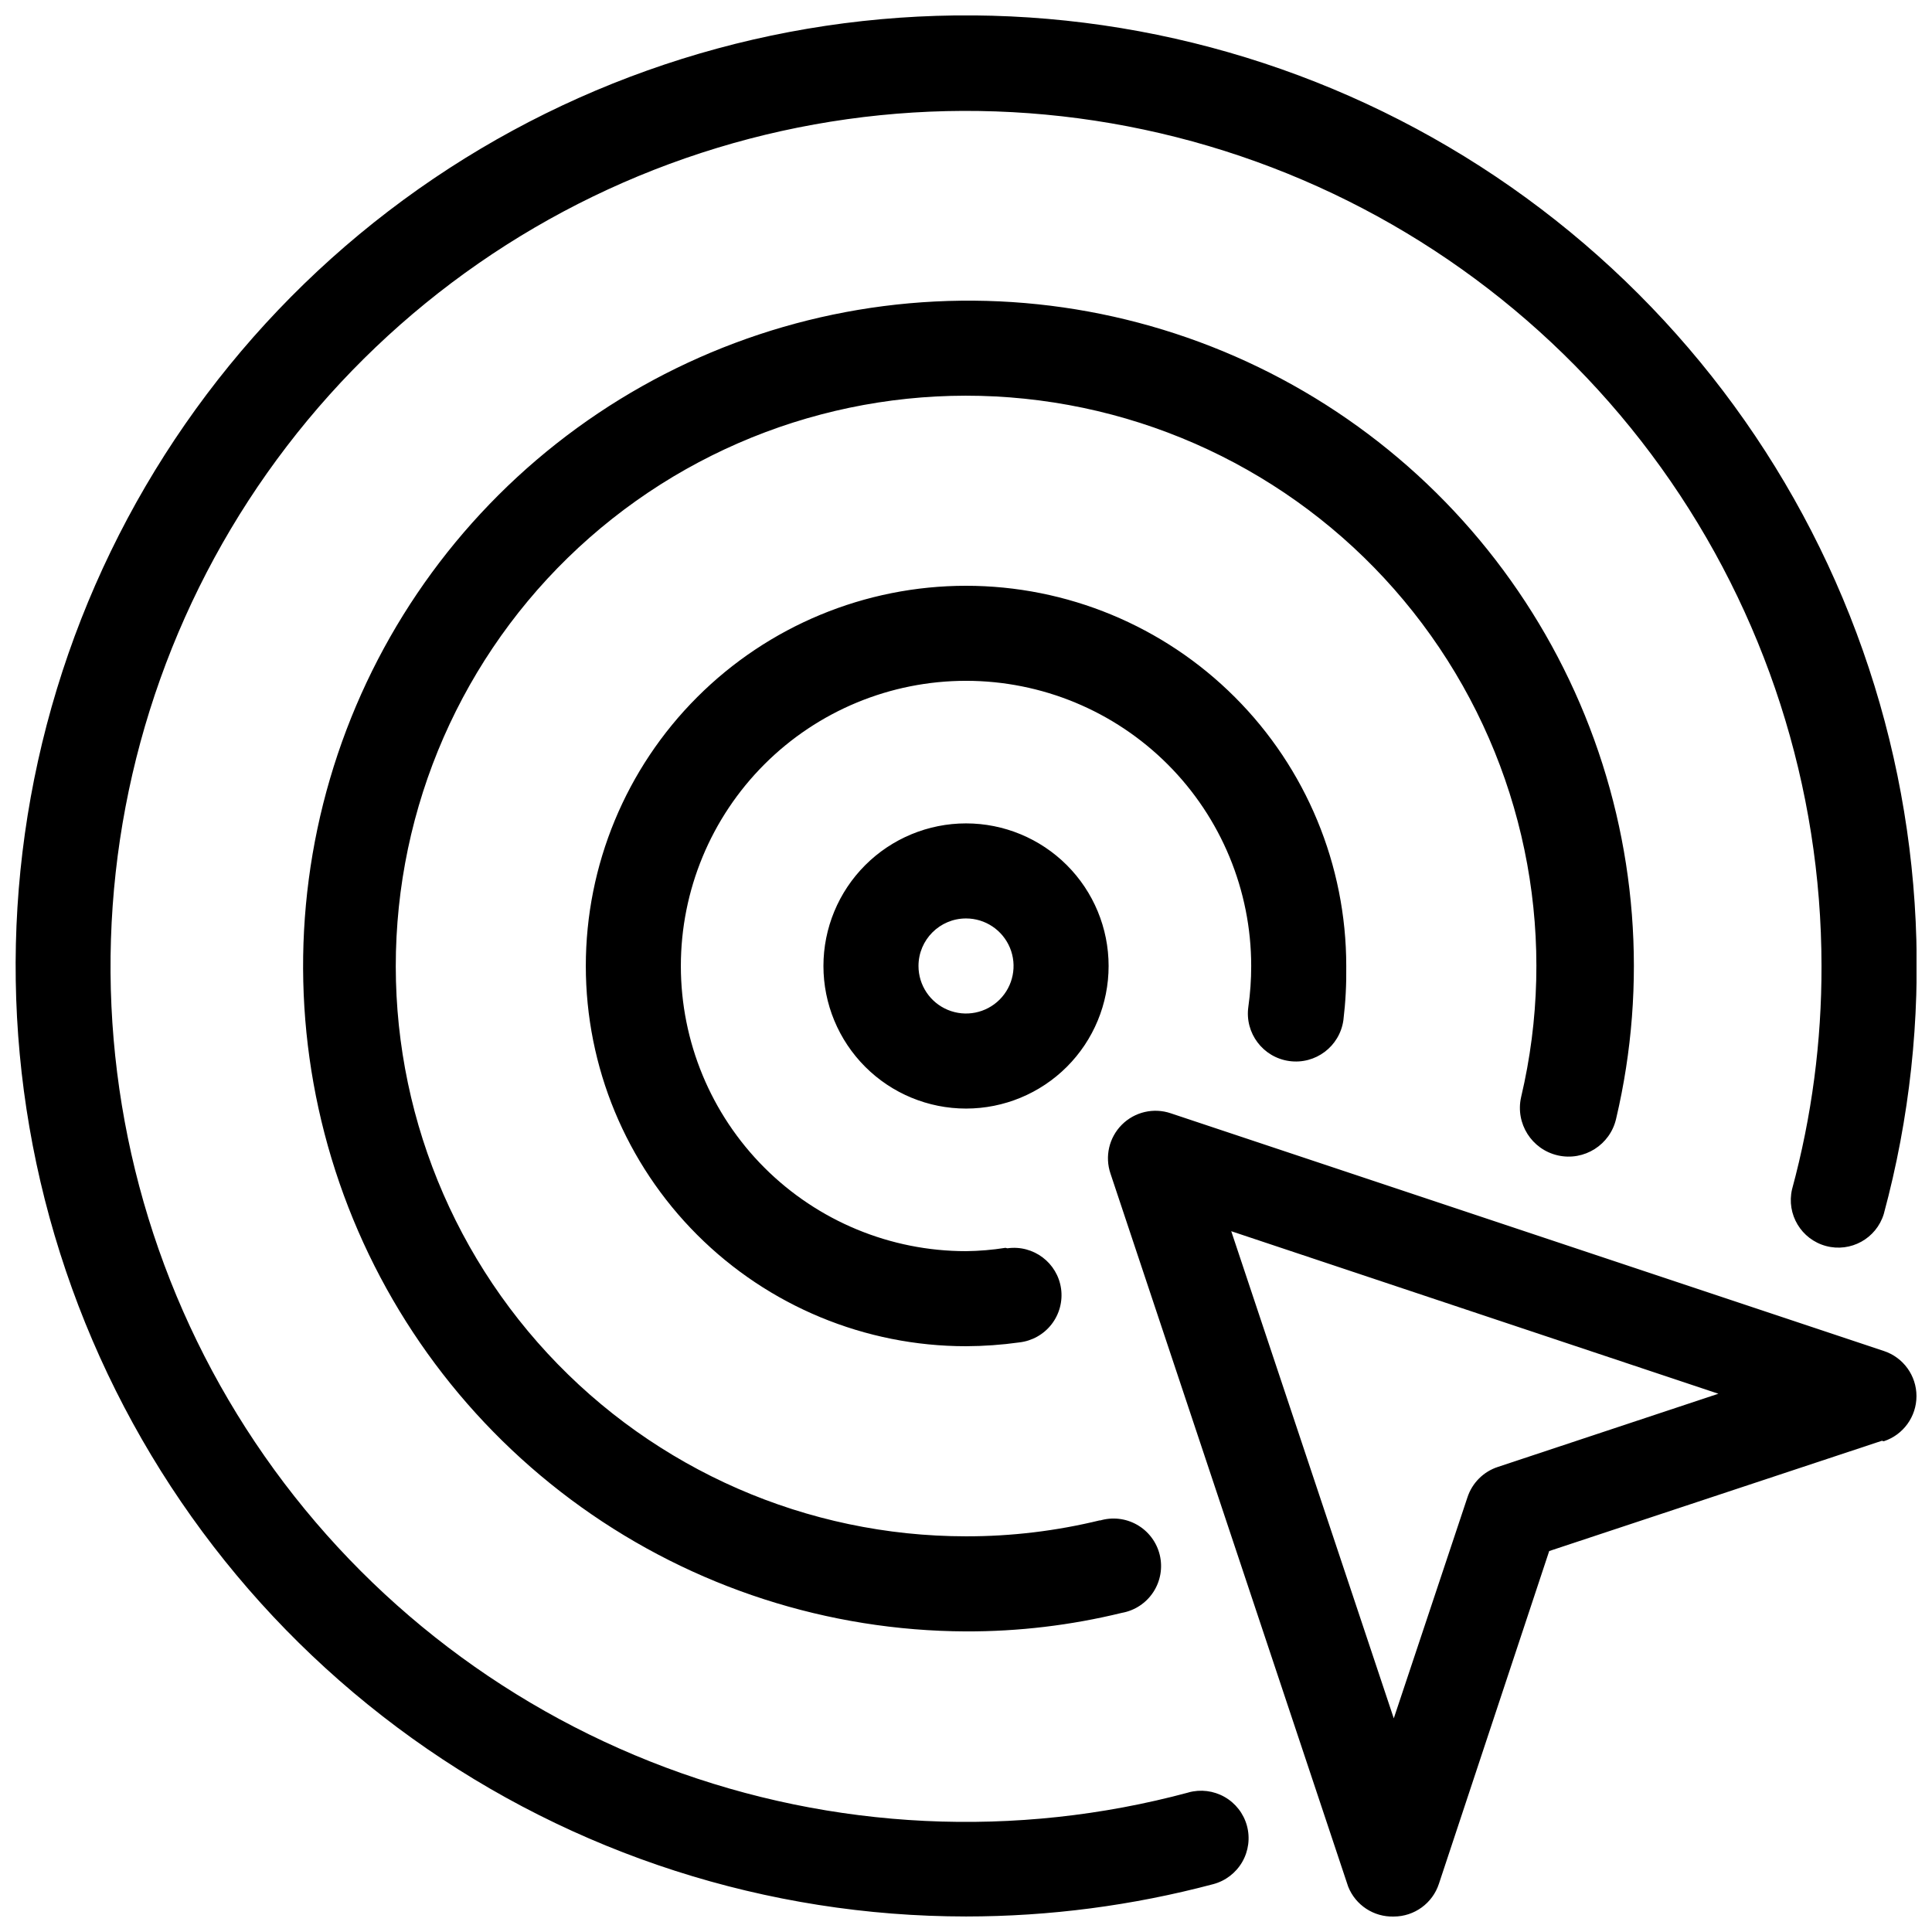 <?xml version="1.0" encoding="UTF-8"?>
<!-- Uploaded to: ICON Repo, www.iconrepo.com, Generator: ICON Repo Mixer Tools -->
<svg width="800px" height="800px" version="1.1" viewBox="144 144 512 512" xmlns="http://www.w3.org/2000/svg">
 <defs>
  <clipPath id="a">
   <path d="m148.09 148.09h503.81v503.81h-503.81z"/>
  </clipPath>
 </defs>
 <g clip-path="url(#a)">
  <path d="m458.95 619.03c-45.75 12.316-94.207 9.992-138.57-6.644-44.359-16.641-82.391-46.758-108.75-86.121-26.363-39.367-39.73-86-38.227-133.36 1.504-47.352 17.809-93.047 46.617-130.66 28.809-37.613 68.676-65.254 114-79.043 45.328-13.789 93.832-13.027 138.71 2.168 44.875 15.199 83.859 44.074 111.48 82.566 27.621 38.496 42.484 84.676 42.508 132.05 0.047 19.992-2.578 39.898-7.809 59.195-1.539 6.613 2.438 13.254 8.992 15.02 6.555 1.766 13.328-1.98 15.316-8.469 13.746-50.832 11.215-104.69-7.234-154.01-18.453-49.316-51.891-91.613-95.625-120.95-43.73-29.328-95.555-44.219-148.18-42.574-52.633 1.648-103.42 19.746-145.24 51.75-41.812 32.004-72.547 76.305-87.879 126.68s-14.496 104.29 2.398 154.16c16.891 49.871 48.984 93.199 91.773 123.89 42.789 30.691 94.121 47.199 146.78 47.207 22.109-0.004 44.125-2.883 65.492-8.562 3.25-0.855 6.019-2.977 7.699-5.883 1.68-2.91 2.129-6.371 1.246-9.609-0.883-3.227-3.012-5.969-5.918-7.621-2.906-1.652-6.352-2.086-9.574-1.195zm184.27-93.082c5.172-1.695 8.664-6.523 8.664-11.965s-3.492-10.266-8.664-11.965l-188.93-62.977h0.004c-4.551-1.555-9.586-0.387-12.988 3.012-3.398 3.398-4.566 8.438-3.008 12.984l62.977 188.93c1.957 4.926 6.793 8.098 12.09 7.934 5.449-0.004 10.277-3.512 11.965-8.691l29.223-88.168 88.168-29.223zm-43.832-12.594-58.441 19.398c-3.816 1.246-6.812 4.242-8.059 8.059l-19.523 58.57-43.074-129.1 129.1 43.074zm-163.74 33.504h0.004c-11.668 2.859-23.637 4.301-35.645 4.281-42.117-0.004-82.316-17.582-110.92-48.492-28.602-30.914-43.012-72.355-39.75-114.34 3.258-41.988 23.887-80.715 56.914-106.84 33.031-26.129 75.461-37.289 117.07-30.797 41.609 6.488 78.625 30.047 102.12 64.996 23.5 34.949 31.352 78.117 21.664 119.1-1.562 6.957 2.809 13.863 9.762 15.43 6.957 1.562 13.863-2.805 15.43-9.762 8.391-35.613 5.492-72.949-8.285-106.84-13.781-33.891-37.762-62.656-68.617-82.312-30.859-19.656-67.066-29.227-103.61-27.383-36.543 1.84-71.602 15-100.33 37.66-28.727 22.656-49.695 53.688-59.996 88.793-10.305 35.105-9.43 72.547 2.492 107.13 11.926 34.59 34.316 64.609 64.066 85.906 29.75 21.297 65.387 32.812 101.97 32.949 13.918 0.043 27.789-1.609 41.312-4.914 3.422-0.605 6.441-2.598 8.344-5.512 1.902-2.91 2.516-6.477 1.699-9.855-0.82-3.379-3-6.269-6.023-7.984-3.019-1.719-6.621-2.109-9.941-1.082zm-25.191-72.172h0.004c-3.461 0.547-6.953 0.844-10.453 0.883-20.043 0-39.266-7.961-53.438-22.133-14.172-14.176-22.137-33.395-22.137-53.438s7.965-39.266 22.137-53.438 33.395-22.137 53.438-22.137 39.262 7.965 53.438 22.137c14.172 14.172 22.133 33.395 22.133 53.438 0.004 3.621-0.25 7.242-0.758 10.832-0.973 6.953 3.879 13.383 10.832 14.355 6.957 0.977 13.387-3.875 14.359-10.832 0.574-4.762 0.828-9.559 0.758-14.355 0-26.727-10.617-52.355-29.516-71.25-18.895-18.898-44.523-29.512-71.246-29.512-26.727 0-52.355 10.613-71.25 29.512-18.898 18.895-29.512 44.523-29.512 71.25 0 26.723 10.613 52.352 29.512 71.246 18.895 18.898 44.523 29.516 71.25 29.516 4.719-0.02 9.43-0.355 14.105-1.008 3.375-0.379 6.457-2.102 8.543-4.781 2.086-2.68 3.004-6.086 2.539-9.453-0.973-6.887-7.344-11.68-14.23-10.707zm-10.449-112.48c-10.023 0-19.633 3.984-26.719 11.07s-11.07 16.695-11.07 26.719c0 10.02 3.984 19.629 11.07 26.719 7.086 7.086 16.695 11.066 26.719 11.066 10.02 0 19.629-3.981 26.719-11.066 7.086-7.09 11.066-16.699 11.066-26.719 0-10.023-3.981-19.633-11.066-26.719-7.09-7.086-16.699-11.07-26.719-11.07zm0 25.191c5.094 0 9.684 3.07 11.637 7.777 1.949 4.707 0.871 10.121-2.731 13.727-3.606 3.602-9.02 4.68-13.727 2.731-4.707-1.953-7.777-6.543-7.777-11.637 0-6.957 5.641-12.598 12.598-12.598z" fill-rule="evenodd"/>
 </g>
</svg>